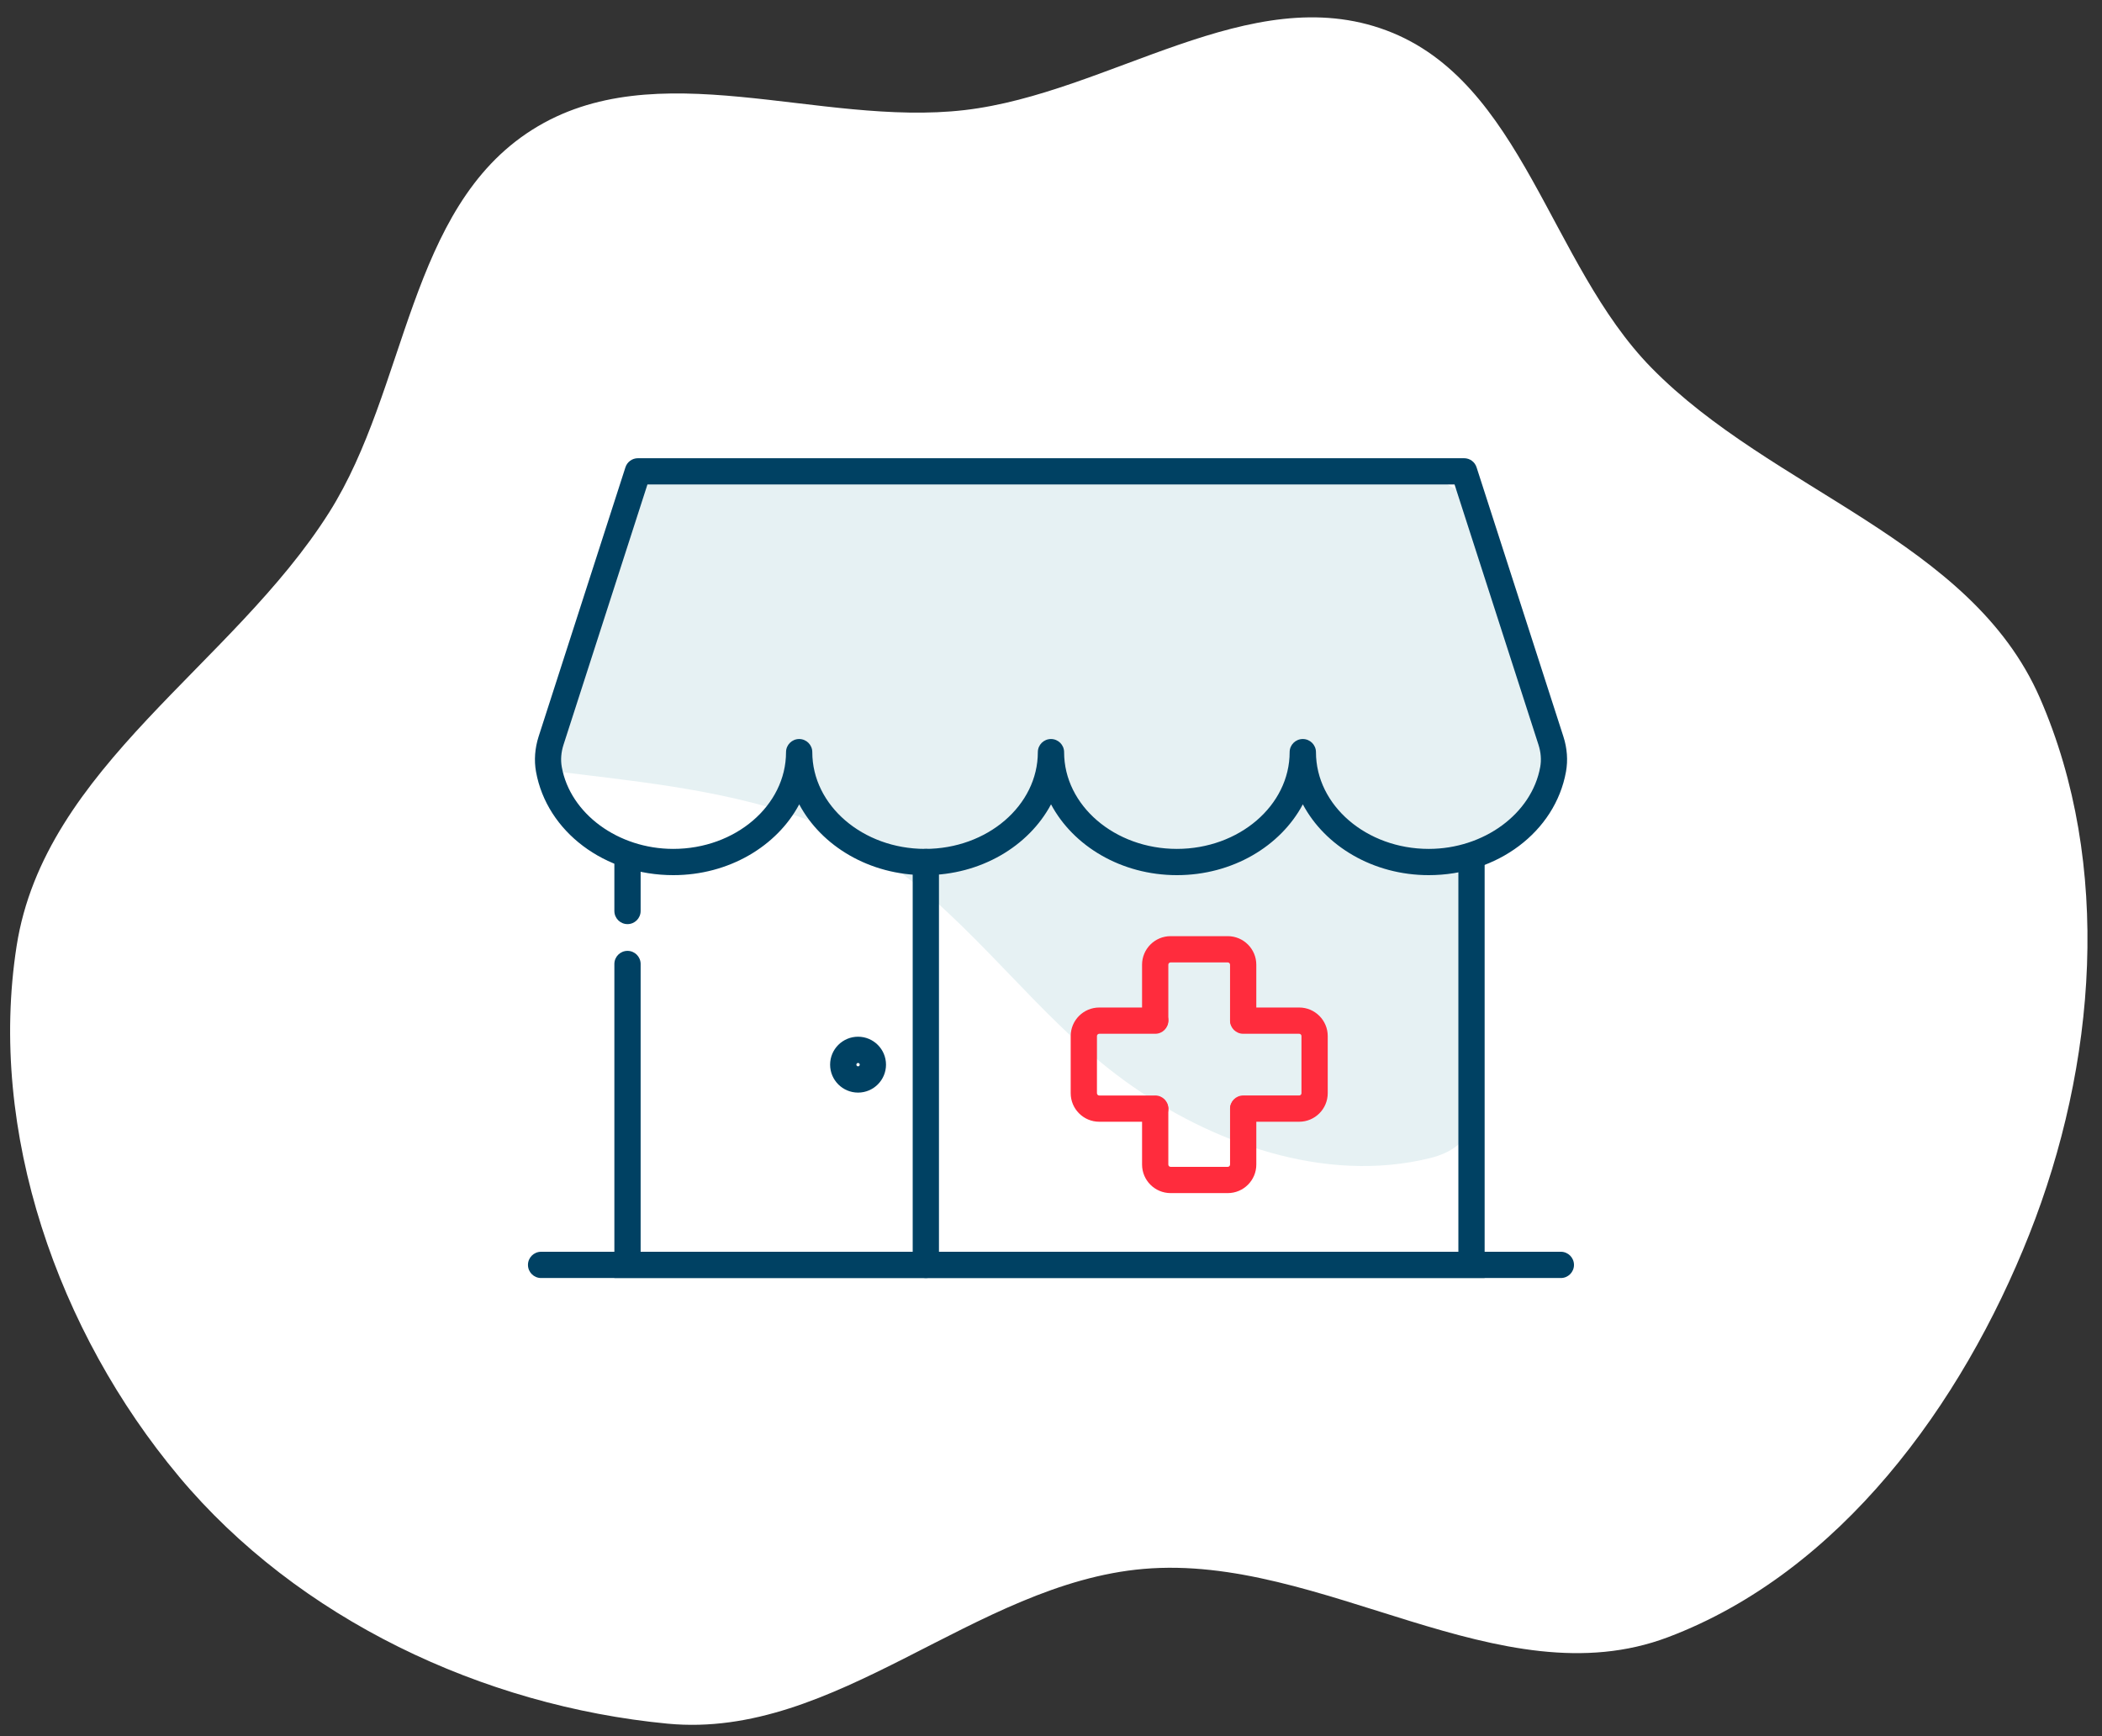 <?xml version="1.0" encoding="UTF-8"?>
<svg id="Layer_1" data-name="Layer 1" xmlns="http://www.w3.org/2000/svg" viewBox="0 0 385.83 318.74">
  <rect x="0" y="0" width="385.83" height="318.74" fill="#333333" stroke="none"/>
  <defs>
    <style>
      .cls-1 {
        fill: #004163;
      }

      .cls-2 {
        fill: #e6f1f3;
      }

      .cls-3 {
        fill: #ff2c3d;
      }

      .cls-4 {
        fill: #fff;
        fill-rule: evenodd;
      }
    </style>
  </defs>
  <path class="cls-4" d="m32.83,271.04C10.67,244.56-2.27,207.79,3.05,173.67c5.13-32.88,39.6-51.47,57.37-79.6,14.4-22.8,14.48-55.82,37.26-70.24,22.76-14.42,52.61-.51,79.37-3.62,26.55-3.09,52.42-24.01,77.45-14.62,24.98,9.37,29.92,42.81,48.58,61.88,22.21,22.7,58.65,31.55,71.35,60.66,13.35,30.61,10.36,67.41-1.94,98.46-12.4,31.33-34.81,62.06-66.33,73.97-30.79,11.63-63.46-15.38-96.25-12.54-31.04,2.68-56.37,31.38-87.38,28.41-33.93-3.25-67.81-19.22-89.68-45.36Z"/>
  <g>
    <path class="cls-2" d="m114.45,88.74c13.9-2.09,28.02-1.89,42.07-1.69,35.57.51,71.98.09,107.54.6.96.01,1.14.97,1.94,1.49.95.62,2.17.79,2.54,1.87,3.66,10.81,6.53,22.61,10.19,33.42,1.47,4.35,5.2,9.06,5.49,13.64.3,4.58-2.96,9.13-5.98,12.58-4.65,5.31-6.63,6.39-7.46,14.31-.77,7.38-1.92,15.05-1.12,22.41.65,5.99,1.25,12.32.41,18.4-.54,3.93-3.97,5.94-7.53,6.82-19.38,4.81-40.34-2.78-56.02-14.12-16.32-11.8-27.71-29.22-44.47-40.64-4.86-3.31-10.1-6.08-15.67-8-14.79-5.08-30.5-6.48-45.92-8.41.98.12-.79-7.68,0-8.96,1.81-2.92,4.62-12.92,6.05-16.04,3.99-8.76,7.66-17.94,7.94-27.69Z"/>
    <path class="cls-1" d="m272.5,234.62H112.77v-57.65c0-1.33,1.08-2.41,2.41-2.41s2.41,1.08,2.41,2.41v52.83h150.1v-72.67c0-1.33,1.08-2.41,2.41-2.41s2.41,1.08,2.41,2.41v77.49Z"/>
    <path class="cls-1" d="m115.18,169.65c-1.33,0-2.41-1.08-2.41-2.41v-8.92c0-1.33,1.08-2.41,2.41-2.41s2.41,1.08,2.41,2.41v8.92c0,1.33-1.08,2.41-2.41,2.41Z"/>
    <path class="cls-1" d="m286.5,234.62H99.32c-1.33,0-2.41-1.08-2.41-2.41s1.08-2.41,2.41-2.41h187.18c1.33,0,2.41,1.08,2.41,2.41s-1.08,2.41-2.41,2.41Z"/>
    <path class="cls-1" d="m262.25,160.66c-10.21,0-19.03-5.33-23.11-13-4.08,7.68-12.91,13-23.11,13s-19.03-5.33-23.11-13c-4.08,7.68-12.91,13-23.11,13s-19.03-5.33-23.11-13c-4.08,7.68-12.91,13-23.11,13-12.61,0-23.21-7.98-25.2-18.98-.38-2.09-.21-4.32.47-6.45l15.94-49.44c.32-1,1.25-1.67,2.29-1.67h151.65c1.05,0,1.97.67,2.29,1.67l15.94,49.44c.69,2.13.85,4.36.47,6.45-1.99,11-12.59,18.98-25.2,18.98Zm-23.11-24.99c1.33,0,2.41,1.08,2.41,2.41,0,9.79,9.29,17.76,20.7,17.76,10.11,0,18.91-6.46,20.46-15.02.24-1.31.13-2.73-.32-4.11l-15.4-47.77H118.84l-15.4,47.77c-.45,1.38-.56,2.8-.32,4.11,1.55,8.56,10.34,15.02,20.46,15.02,11.41,0,20.7-7.97,20.7-17.76,0-1.33,1.08-2.41,2.41-2.41s2.41,1.08,2.41,2.41c0,9.79,9.29,17.76,20.7,17.76s20.7-7.97,20.7-17.76c0-1.33,1.08-2.41,2.41-2.41s2.41,1.08,2.41,2.41c0,9.79,9.29,17.76,20.7,17.76s20.7-7.97,20.7-17.76c0-1.33,1.08-2.41,2.41-2.41Z"/>
    <path class="cls-1" d="m169.94,234.62c-1.33,0-2.41-1.08-2.41-2.41v-73.96c0-1.33,1.08-2.41,2.41-2.41s2.41,1.08,2.41,2.41v73.96c0,1.33-1.08,2.41-2.41,2.41Z"/>
    <path class="cls-1" d="m157.5,200.58c-2.83,0-5.13-2.3-5.13-5.13s2.3-5.13,5.13-5.13,5.13,2.3,5.13,5.13-2.3,5.13-5.13,5.13Zm0-5.44c-.17,0-.31.14-.31.31s.14.31.31.31.31-.14.31-.31-.14-.31-.31-.31Z"/>
    <g>
      <path class="cls-3" d="m228.19,189.63c-1.33,0-2.41-1.08-2.41-2.41v-10.12c0-.23-.19-.42-.42-.42h-10.49c-.23,0-.42.19-.42.42v10.12c0,1.33-1.08,2.41-2.41,2.41s-2.41-1.08-2.41-2.41v-10.12c0-2.89,2.35-5.24,5.24-5.24h10.49c2.89,0,5.24,2.35,5.24,5.24v10.12c0,1.33-1.08,2.41-2.41,2.41Z"/>
      <path class="cls-3" d="m225.36,219.03h-10.49c-2.89,0-5.24-2.35-5.24-5.24v-10.16c0-1.33,1.08-2.41,2.41-2.41s2.41,1.08,2.41,2.41v10.16c0,.23.19.42.42.42h10.49c.23,0,.42-.19.42-.42v-10.16c0-1.33,1.08-2.41,2.41-2.41s2.41,1.08,2.41,2.41v10.16c0,2.89-2.35,5.24-5.24,5.24Z"/>
      <path class="cls-3" d="m212.05,205.93h-10.28c-2.89,0-5.24-2.35-5.24-5.24v-10.49c0-2.89,2.35-5.24,5.24-5.24h10.28c1.33,0,2.41,1.08,2.41,2.41s-1.08,2.41-2.41,2.41h-10.28c-.23,0-.42.19-.42.42v10.49c0,.23.19.42.42.42h10.28c1.33,0,2.41,1.08,2.41,2.41s-1.08,2.41-2.41,2.41Z"/>
      <path class="cls-3" d="m238.47,205.93h-10.28c-1.33,0-2.41-1.08-2.41-2.41s1.08-2.41,2.41-2.41h10.28c.23,0,.42-.19.42-.42v-10.49c0-.23-.19-.42-.42-.42h-10.28c-1.33,0-2.41-1.08-2.41-2.41s1.08-2.41,2.41-2.41h10.28c2.89,0,5.24,2.35,5.24,5.24v10.49c0,2.89-2.35,5.24-5.24,5.24Z"/>
    </g>
  </g>
</svg>